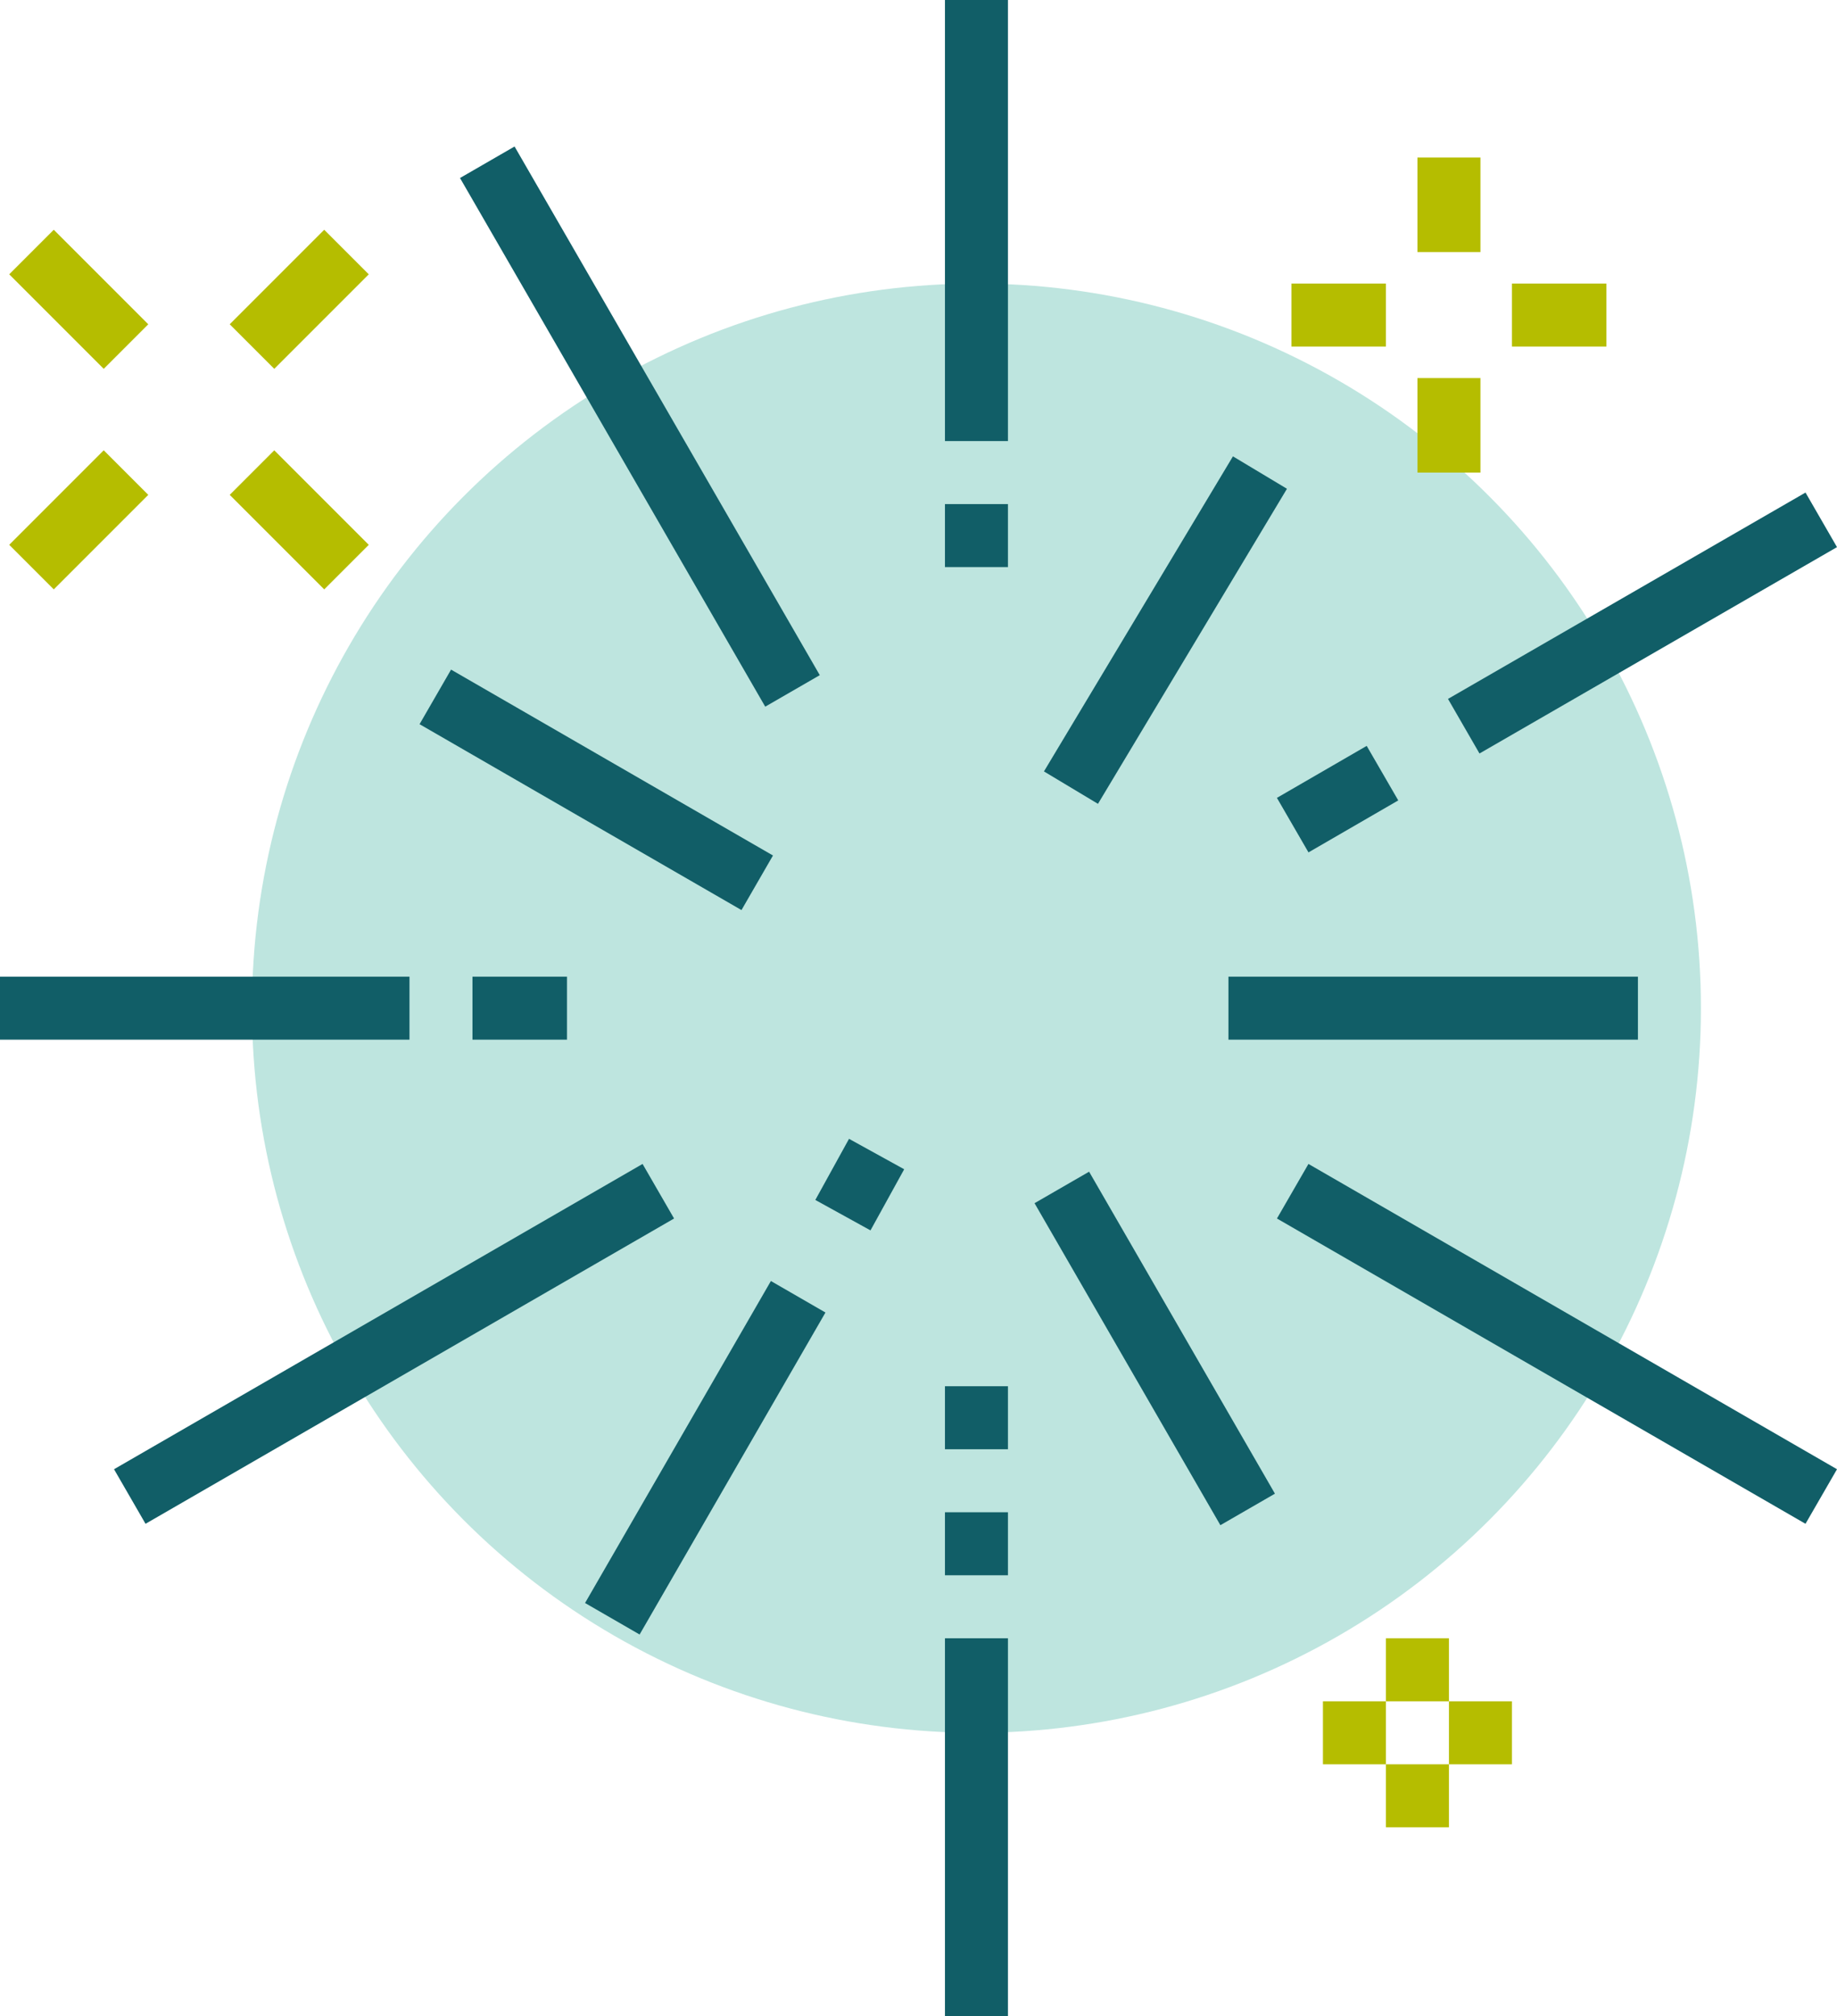 <svg xmlns="http://www.w3.org/2000/svg" viewBox="0 0 58.32 64"><g id="Layer_2" data-name="Layer 2"><g id="icons"><circle cx="31" cy="32" r="23" fill="#bee5df"/><line x1="31" x2="31" y2="14" fill="none" stroke="#115e67" stroke-linejoin="round" stroke-width="2"/><line x1="40" y1="15" x2="34" y2="25" fill="none" stroke="#115e67" stroke-linejoin="round" stroke-width="2"/><line x1="43.89" y1="24.54" x2="41.04" y2="26.19" fill="none" stroke="#115e67" stroke-linejoin="round" stroke-width="2"/><line x1="57.82" y1="16.5" x2="46.47" y2="23.05" fill="none" stroke="#115e67" stroke-linejoin="round" stroke-width="2"/><line x1="52" y1="32" x2="39" y2="32" fill="none" stroke="#115e67" stroke-linejoin="round" stroke-width="2"/><line x1="57.82" y1="47.5" x2="41.04" y2="37.81" fill="none" stroke="#115e67" stroke-linejoin="round" stroke-width="2"/><line x1="39.61" y1="47.91" x2="33.71" y2="37.69" fill="none" stroke="#115e67" stroke-linejoin="round" stroke-width="2"/><line x1="31" y1="64" x2="31" y2="52" fill="none" stroke="#115e67" stroke-linejoin="round" stroke-width="2"/><line x1="19.44" y1="51.38" x2="25.34" y2="41.16" fill="none" stroke="#115e67" stroke-linejoin="round" stroke-width="2"/><line x1="4.12" y1="47.5" x2="20.9" y2="37.81" fill="none" stroke="#115e67" stroke-linejoin="round" stroke-width="2"/><line y1="32" x2="13" y2="32" fill="none" stroke="#115e67" stroke-linejoin="round" stroke-width="2"/><line x1="13.82" y1="22.12" x2="24.04" y2="28.02" fill="none" stroke="#115e67" stroke-linejoin="round" stroke-width="2"/><line x1="15.47" y1="5.15" x2="25.16" y2="21.93" fill="none" stroke="#115e67" stroke-linejoin="round" stroke-width="2"/><line x1="31" y1="16" x2="31" y2="18" fill="none" stroke="#115e67" stroke-linejoin="round" stroke-width="2"/><line x1="15" y1="32" x2="18" y2="32" fill="none" stroke="#115e67" stroke-linejoin="round" stroke-width="2"/><line x1="31" y1="48" x2="31" y2="50" fill="none" stroke="#115e67" stroke-linejoin="round" stroke-width="2"/><line x1="31" y1="44" x2="31" y2="46" fill="none" stroke="#115e67" stroke-linejoin="round" stroke-width="2"/><line x1="27.83" y1="36.63" x2="26.76" y2="38.57" fill="none" stroke="#115e67" stroke-linejoin="round" stroke-width="2"/><line x1="8" y1="15" x2="11" y2="18" fill="none" stroke="#b5bd00" stroke-miterlimit="10" stroke-width="2"/><line x1="1" y1="8" x2="4" y2="11" fill="none" stroke="#b5bd00" stroke-miterlimit="10" stroke-width="2"/><line x1="4" y1="15" x2="1" y2="18" fill="none" stroke="#b5bd00" stroke-miterlimit="10" stroke-width="2"/><line x1="11" y1="8" x2="8" y2="11" fill="none" stroke="#b5bd00" stroke-miterlimit="10" stroke-width="2"/><line x1="45" y1="52" x2="45" y2="54" fill="none" stroke="#b5bd00" stroke-miterlimit="10" stroke-width="2"/><line x1="45" y1="56" x2="45" y2="58" fill="none" stroke="#b5bd00" stroke-miterlimit="10" stroke-width="2"/><line x1="44" y1="55" x2="42" y2="55" fill="none" stroke="#b5bd00" stroke-miterlimit="10" stroke-width="2"/><line x1="48" y1="55" x2="46" y2="55" fill="none" stroke="#b5bd00" stroke-miterlimit="10" stroke-width="2"/><line x1="46" y1="5" x2="46" y2="8" fill="none" stroke="#b5bd00" stroke-miterlimit="10" stroke-width="2"/><line x1="46" y1="12" x2="46" y2="15" fill="none" stroke="#b5bd00" stroke-miterlimit="10" stroke-width="2"/><line x1="44" y1="10" x2="41" y2="10" fill="none" stroke="#b5bd00" stroke-miterlimit="10" stroke-width="2"/><line x1="51" y1="10" x2="48" y2="10" fill="none" stroke="#b5bd00" stroke-miterlimit="10" stroke-width="2"/></g></g></svg>